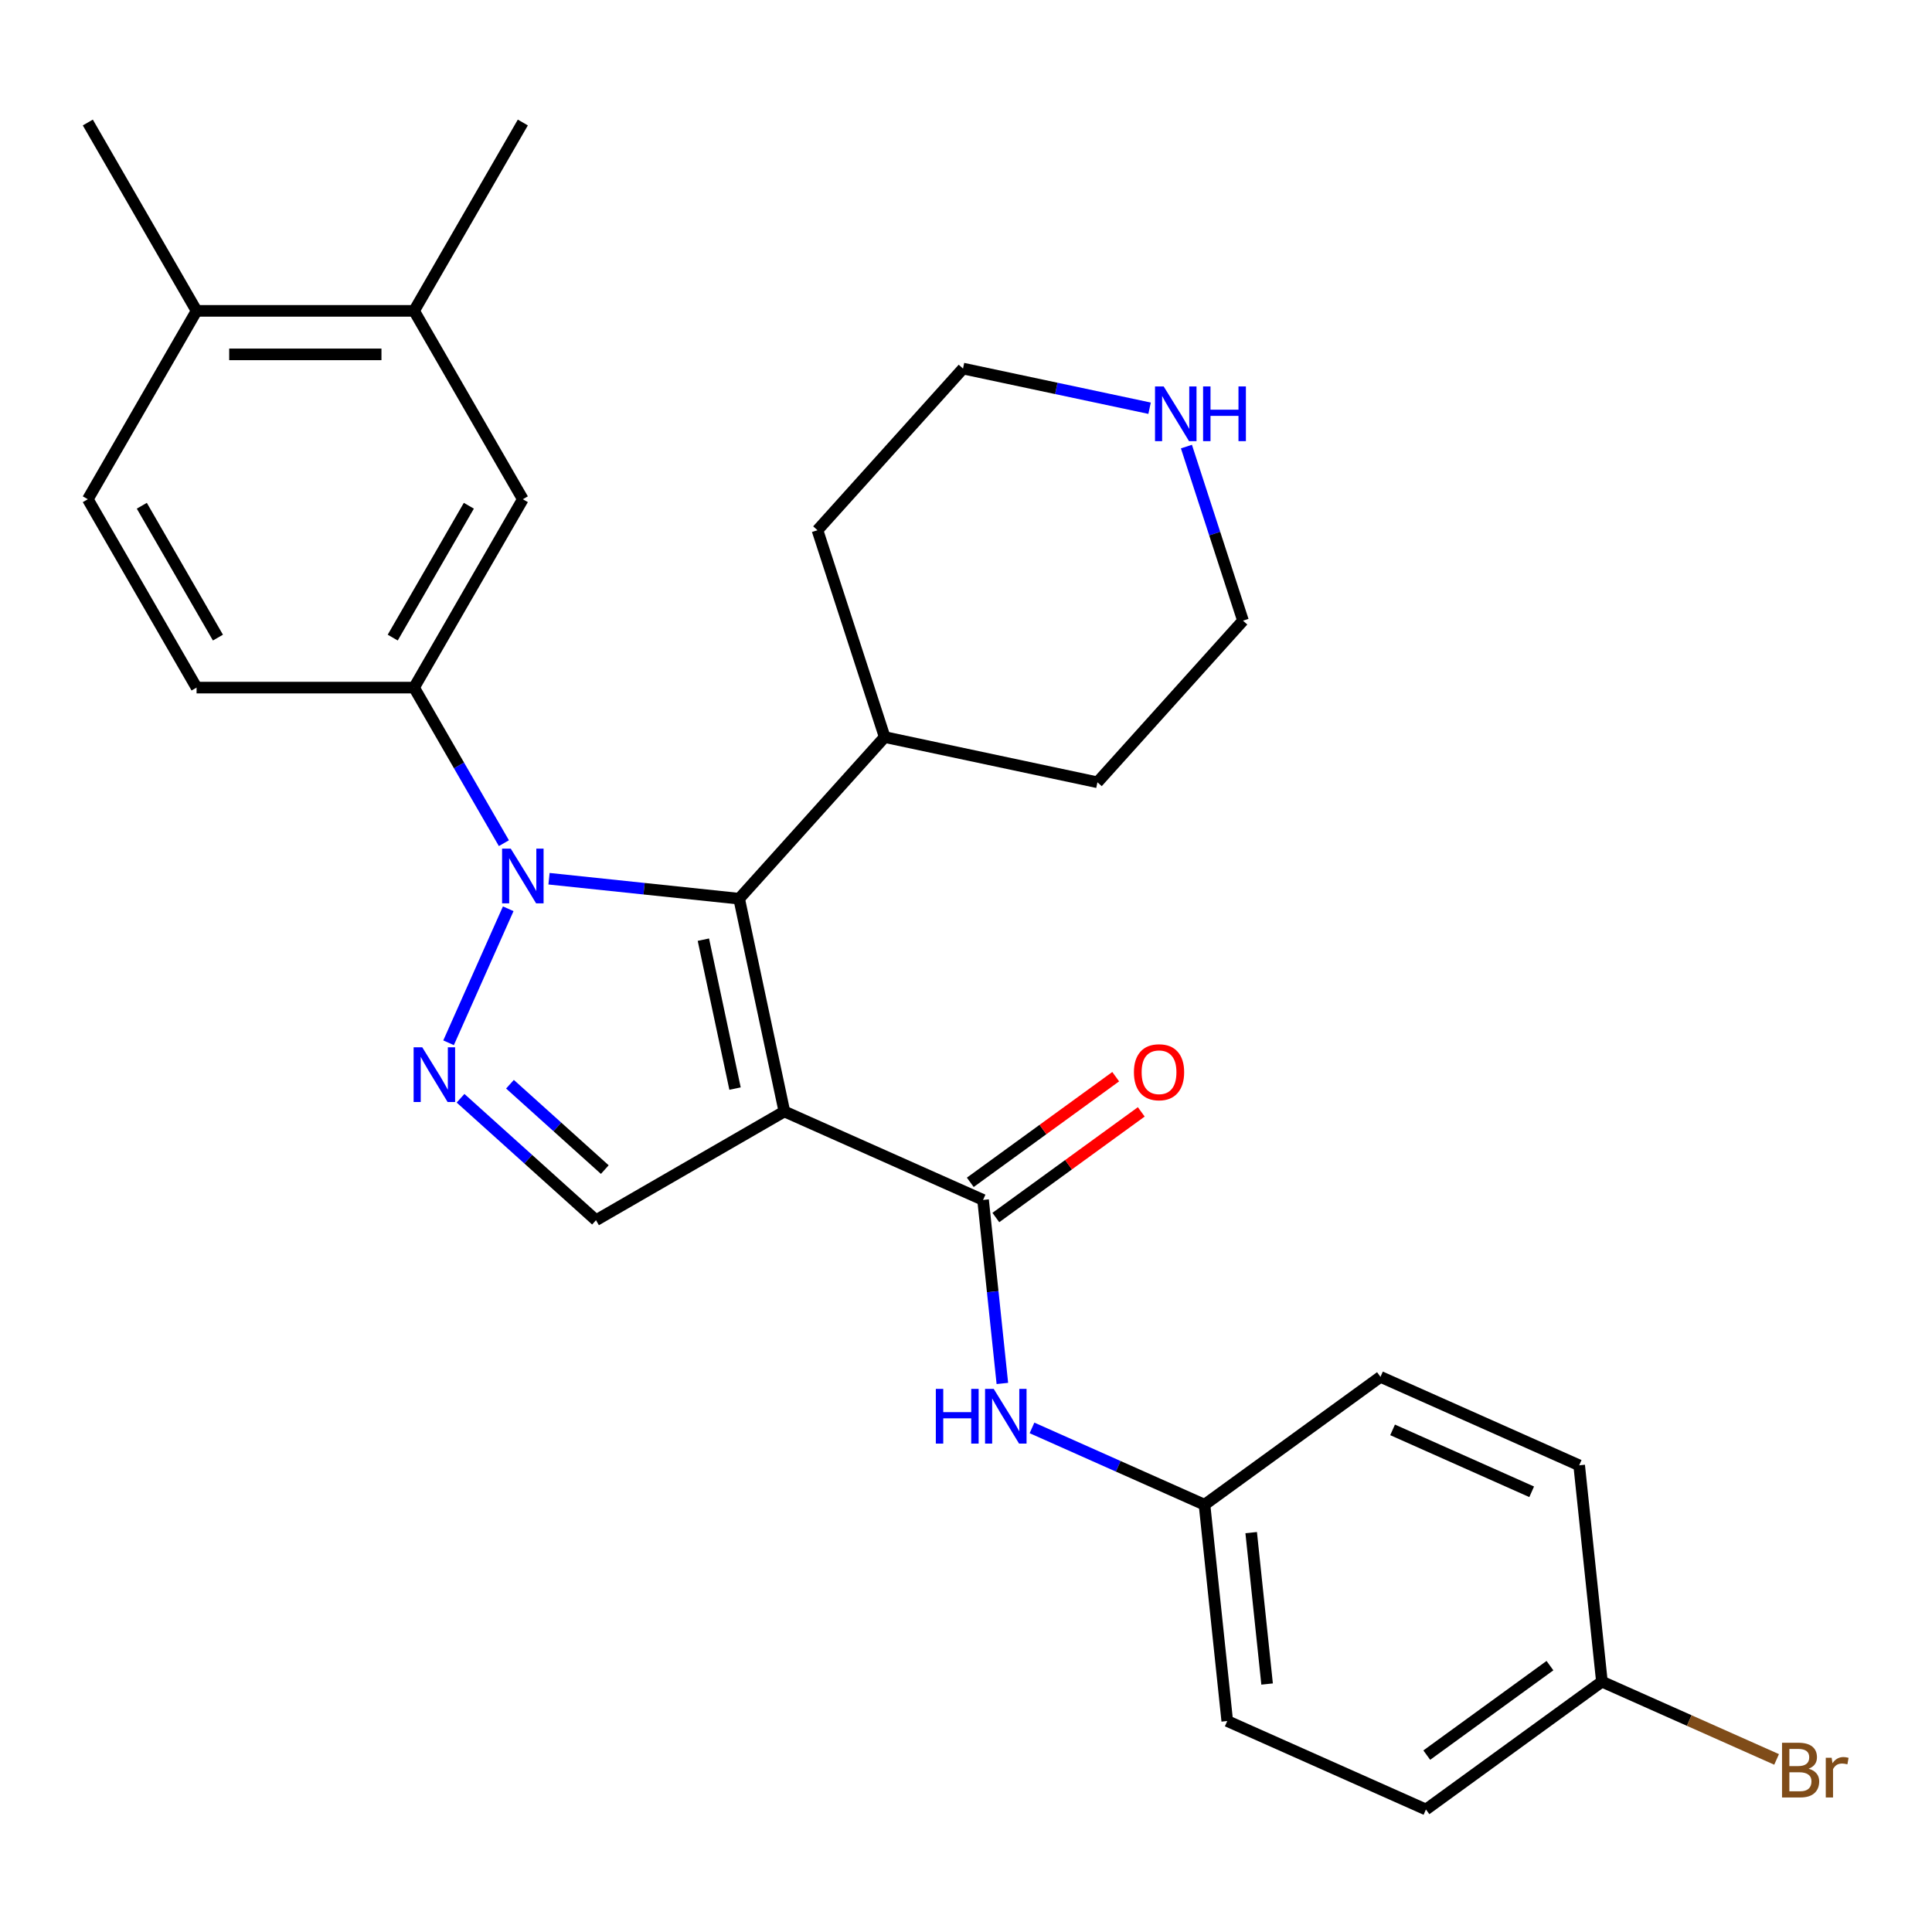 <?xml version='1.0' encoding='iso-8859-1'?>
<svg version='1.1' baseProfile='full'
              xmlns='http://www.w3.org/2000/svg'
                      xmlns:rdkit='http://www.rdkit.org/xml'
                      xmlns:xlink='http://www.w3.org/1999/xlink'
                  xml:space='preserve'
width='1000px' height='1000px' viewBox='0 0 1000 1000'>
<!-- END OF HEADER -->
<rect style='opacity:1.0;fill:#FFFFFF;stroke:none' width='1000' height='1000' x='0' y='0'> </rect>
<path class='bond-1' d='M 405.988,575.29 L 382.581,465.169' style='fill:none;fill-rule:evenodd;stroke:#000000;stroke-width:6px;stroke-linecap:butt;stroke-linejoin:miter;stroke-opacity:1' />
<path class='bond-1' d='M 380.453,563.453 L 364.068,486.369' style='fill:none;fill-rule:evenodd;stroke:#000000;stroke-width:6px;stroke-linecap:butt;stroke-linejoin:miter;stroke-opacity:1' />
<path class='bond-3' d='M 405.988,575.29 L 508.836,621.081' style='fill:none;fill-rule:evenodd;stroke:#000000;stroke-width:6px;stroke-linecap:butt;stroke-linejoin:miter;stroke-opacity:1' />
<path class='bond-4' d='M 405.988,575.29 L 308.49,631.58' style='fill:none;fill-rule:evenodd;stroke:#000000;stroke-width:6px;stroke-linecap:butt;stroke-linejoin:miter;stroke-opacity:1' />
<path class='bond-0' d='M 284.171,454.826 L 333.376,459.997' style='fill:none;fill-rule:evenodd;stroke:#0000FF;stroke-width:6px;stroke-linecap:butt;stroke-linejoin:miter;stroke-opacity:1' />
<path class='bond-0' d='M 333.376,459.997 L 382.581,465.169' style='fill:none;fill-rule:evenodd;stroke:#000000;stroke-width:6px;stroke-linecap:butt;stroke-linejoin:miter;stroke-opacity:1' />
<path class='bond-5' d='M 260.816,436.427 L 237.571,396.165' style='fill:none;fill-rule:evenodd;stroke:#0000FF;stroke-width:6px;stroke-linecap:butt;stroke-linejoin:miter;stroke-opacity:1' />
<path class='bond-5' d='M 237.571,396.165 L 214.326,355.903' style='fill:none;fill-rule:evenodd;stroke:#000000;stroke-width:6px;stroke-linecap:butt;stroke-linejoin:miter;stroke-opacity:1' />
<path class='bond-28' d='M 263.059,470.376 L 232.177,539.739' style='fill:none;fill-rule:evenodd;stroke:#0000FF;stroke-width:6px;stroke-linecap:butt;stroke-linejoin:miter;stroke-opacity:1' />
<path class='bond-10' d='M 382.581,465.169 L 457.912,381.505' style='fill:none;fill-rule:evenodd;stroke:#000000;stroke-width:6px;stroke-linecap:butt;stroke-linejoin:miter;stroke-opacity:1' />
<path class='bond-2' d='M 238.38,568.454 L 273.435,600.017' style='fill:none;fill-rule:evenodd;stroke:#0000FF;stroke-width:6px;stroke-linecap:butt;stroke-linejoin:miter;stroke-opacity:1' />
<path class='bond-2' d='M 273.435,600.017 L 308.49,631.58' style='fill:none;fill-rule:evenodd;stroke:#000000;stroke-width:6px;stroke-linecap:butt;stroke-linejoin:miter;stroke-opacity:1' />
<path class='bond-2' d='M 263.963,561.19 L 288.501,583.284' style='fill:none;fill-rule:evenodd;stroke:#0000FF;stroke-width:6px;stroke-linecap:butt;stroke-linejoin:miter;stroke-opacity:1' />
<path class='bond-2' d='M 288.501,583.284 L 313.04,605.379' style='fill:none;fill-rule:evenodd;stroke:#000000;stroke-width:6px;stroke-linecap:butt;stroke-linejoin:miter;stroke-opacity:1' />
<path class='bond-6' d='M 508.836,621.081 L 513.828,668.576' style='fill:none;fill-rule:evenodd;stroke:#000000;stroke-width:6px;stroke-linecap:butt;stroke-linejoin:miter;stroke-opacity:1' />
<path class='bond-6' d='M 513.828,668.576 L 518.82,716.071' style='fill:none;fill-rule:evenodd;stroke:#0000FF;stroke-width:6px;stroke-linecap:butt;stroke-linejoin:miter;stroke-opacity:1' />
<path class='bond-9' d='M 515.453,630.189 L 553.086,602.847' style='fill:none;fill-rule:evenodd;stroke:#000000;stroke-width:6px;stroke-linecap:butt;stroke-linejoin:miter;stroke-opacity:1' />
<path class='bond-9' d='M 553.086,602.847 L 590.719,575.505' style='fill:none;fill-rule:evenodd;stroke:#FF0000;stroke-width:6px;stroke-linecap:butt;stroke-linejoin:miter;stroke-opacity:1' />
<path class='bond-9' d='M 502.218,611.973 L 539.851,584.631' style='fill:none;fill-rule:evenodd;stroke:#000000;stroke-width:6px;stroke-linecap:butt;stroke-linejoin:miter;stroke-opacity:1' />
<path class='bond-9' d='M 539.851,584.631 L 577.484,557.289' style='fill:none;fill-rule:evenodd;stroke:#FF0000;stroke-width:6px;stroke-linecap:butt;stroke-linejoin:miter;stroke-opacity:1' />
<path class='bond-7' d='M 214.326,355.903 L 270.617,258.405' style='fill:none;fill-rule:evenodd;stroke:#000000;stroke-width:6px;stroke-linecap:butt;stroke-linejoin:miter;stroke-opacity:1' />
<path class='bond-7' d='M 203.27,330.02 L 242.673,261.772' style='fill:none;fill-rule:evenodd;stroke:#000000;stroke-width:6px;stroke-linecap:butt;stroke-linejoin:miter;stroke-opacity:1' />
<path class='bond-12' d='M 214.326,355.903 L 101.745,355.903' style='fill:none;fill-rule:evenodd;stroke:#000000;stroke-width:6px;stroke-linecap:butt;stroke-linejoin:miter;stroke-opacity:1' />
<path class='bond-15' d='M 534.158,739.08 L 578.805,758.958' style='fill:none;fill-rule:evenodd;stroke:#0000FF;stroke-width:6px;stroke-linecap:butt;stroke-linejoin:miter;stroke-opacity:1' />
<path class='bond-15' d='M 578.805,758.958 L 623.452,778.836' style='fill:none;fill-rule:evenodd;stroke:#000000;stroke-width:6px;stroke-linecap:butt;stroke-linejoin:miter;stroke-opacity:1' />
<path class='bond-8' d='M 270.617,258.405 L 214.326,160.907' style='fill:none;fill-rule:evenodd;stroke:#000000;stroke-width:6px;stroke-linecap:butt;stroke-linejoin:miter;stroke-opacity:1' />
<path class='bond-24' d='M 214.326,160.907 L 270.617,63.409' style='fill:none;fill-rule:evenodd;stroke:#000000;stroke-width:6px;stroke-linecap:butt;stroke-linejoin:miter;stroke-opacity:1' />
<path class='bond-31' d='M 214.326,160.907 L 101.745,160.907' style='fill:none;fill-rule:evenodd;stroke:#000000;stroke-width:6px;stroke-linecap:butt;stroke-linejoin:miter;stroke-opacity:1' />
<path class='bond-31' d='M 197.439,183.423 L 118.632,183.423' style='fill:none;fill-rule:evenodd;stroke:#000000;stroke-width:6px;stroke-linecap:butt;stroke-linejoin:miter;stroke-opacity:1' />
<path class='bond-26' d='M 457.912,381.505 L 423.123,274.434' style='fill:none;fill-rule:evenodd;stroke:#000000;stroke-width:6px;stroke-linecap:butt;stroke-linejoin:miter;stroke-opacity:1' />
<path class='bond-27' d='M 457.912,381.505 L 568.033,404.912' style='fill:none;fill-rule:evenodd;stroke:#000000;stroke-width:6px;stroke-linecap:butt;stroke-linejoin:miter;stroke-opacity:1' />
<path class='bond-11' d='M 614.091,231.151 L 628.728,276.2' style='fill:none;fill-rule:evenodd;stroke:#0000FF;stroke-width:6px;stroke-linecap:butt;stroke-linejoin:miter;stroke-opacity:1' />
<path class='bond-11' d='M 628.728,276.2 L 643.365,321.248' style='fill:none;fill-rule:evenodd;stroke:#000000;stroke-width:6px;stroke-linecap:butt;stroke-linejoin:miter;stroke-opacity:1' />
<path class='bond-29' d='M 595.021,211.296 L 546.738,201.033' style='fill:none;fill-rule:evenodd;stroke:#0000FF;stroke-width:6px;stroke-linecap:butt;stroke-linejoin:miter;stroke-opacity:1' />
<path class='bond-29' d='M 546.738,201.033 L 498.454,190.77' style='fill:none;fill-rule:evenodd;stroke:#000000;stroke-width:6px;stroke-linecap:butt;stroke-linejoin:miter;stroke-opacity:1' />
<path class='bond-14' d='M 101.745,355.903 L 45.455,258.405' style='fill:none;fill-rule:evenodd;stroke:#000000;stroke-width:6px;stroke-linecap:butt;stroke-linejoin:miter;stroke-opacity:1' />
<path class='bond-14' d='M 112.801,330.02 L 73.398,261.772' style='fill:none;fill-rule:evenodd;stroke:#000000;stroke-width:6px;stroke-linecap:butt;stroke-linejoin:miter;stroke-opacity:1' />
<path class='bond-13' d='M 101.745,160.907 L 45.455,258.405' style='fill:none;fill-rule:evenodd;stroke:#000000;stroke-width:6px;stroke-linecap:butt;stroke-linejoin:miter;stroke-opacity:1' />
<path class='bond-25' d='M 101.745,160.907 L 45.455,63.409' style='fill:none;fill-rule:evenodd;stroke:#000000;stroke-width:6px;stroke-linecap:butt;stroke-linejoin:miter;stroke-opacity:1' />
<path class='bond-18' d='M 623.452,778.836 L 714.532,712.662' style='fill:none;fill-rule:evenodd;stroke:#000000;stroke-width:6px;stroke-linecap:butt;stroke-linejoin:miter;stroke-opacity:1' />
<path class='bond-19' d='M 623.452,778.836 L 635.22,890.8' style='fill:none;fill-rule:evenodd;stroke:#000000;stroke-width:6px;stroke-linecap:butt;stroke-linejoin:miter;stroke-opacity:1' />
<path class='bond-19' d='M 647.61,793.277 L 655.847,871.652' style='fill:none;fill-rule:evenodd;stroke:#000000;stroke-width:6px;stroke-linecap:butt;stroke-linejoin:miter;stroke-opacity:1' />
<path class='bond-16' d='M 829.147,870.418 L 738.067,936.591' style='fill:none;fill-rule:evenodd;stroke:#000000;stroke-width:6px;stroke-linecap:butt;stroke-linejoin:miter;stroke-opacity:1' />
<path class='bond-16' d='M 802.251,862.128 L 738.495,908.449' style='fill:none;fill-rule:evenodd;stroke:#000000;stroke-width:6px;stroke-linecap:butt;stroke-linejoin:miter;stroke-opacity:1' />
<path class='bond-17' d='M 829.147,870.418 L 874.354,890.545' style='fill:none;fill-rule:evenodd;stroke:#000000;stroke-width:6px;stroke-linecap:butt;stroke-linejoin:miter;stroke-opacity:1' />
<path class='bond-17' d='M 874.354,890.545 L 919.561,910.672' style='fill:none;fill-rule:evenodd;stroke:#7F4C19;stroke-width:6px;stroke-linecap:butt;stroke-linejoin:miter;stroke-opacity:1' />
<path class='bond-30' d='M 829.147,870.418 L 817.38,758.453' style='fill:none;fill-rule:evenodd;stroke:#000000;stroke-width:6px;stroke-linecap:butt;stroke-linejoin:miter;stroke-opacity:1' />
<path class='bond-21' d='M 714.532,712.662 L 817.38,758.453' style='fill:none;fill-rule:evenodd;stroke:#000000;stroke-width:6px;stroke-linecap:butt;stroke-linejoin:miter;stroke-opacity:1' />
<path class='bond-21' d='M 720.801,740.101 L 792.794,772.154' style='fill:none;fill-rule:evenodd;stroke:#000000;stroke-width:6px;stroke-linecap:butt;stroke-linejoin:miter;stroke-opacity:1' />
<path class='bond-20' d='M 635.22,890.8 L 738.067,936.591' style='fill:none;fill-rule:evenodd;stroke:#000000;stroke-width:6px;stroke-linecap:butt;stroke-linejoin:miter;stroke-opacity:1' />
<path class='bond-22' d='M 498.454,190.77 L 423.123,274.434' style='fill:none;fill-rule:evenodd;stroke:#000000;stroke-width:6px;stroke-linecap:butt;stroke-linejoin:miter;stroke-opacity:1' />
<path class='bond-23' d='M 643.365,321.248 L 568.033,404.912' style='fill:none;fill-rule:evenodd;stroke:#000000;stroke-width:6px;stroke-linecap:butt;stroke-linejoin:miter;stroke-opacity:1' />
<path  class='atom-1' d='M 264.357 439.241
L 273.637 454.241
Q 274.557 455.721, 276.037 458.401
Q 277.517 461.081, 277.597 461.241
L 277.597 439.241
L 281.357 439.241
L 281.357 467.561
L 277.477 467.561
L 267.517 451.161
Q 266.357 449.241, 265.117 447.041
Q 263.917 444.841, 263.557 444.161
L 263.557 467.561
L 259.877 467.561
L 259.877 439.241
L 264.357 439.241
' fill='#0000FF'/>
<path  class='atom-3' d='M 218.566 542.089
L 227.846 557.089
Q 228.766 558.569, 230.246 561.249
Q 231.726 563.929, 231.806 564.089
L 231.806 542.089
L 235.566 542.089
L 235.566 570.409
L 231.686 570.409
L 221.726 554.009
Q 220.566 552.089, 219.326 549.889
Q 218.126 547.689, 217.766 547.009
L 217.766 570.409
L 214.086 570.409
L 214.086 542.089
L 218.566 542.089
' fill='#0000FF'/>
<path  class='atom-7' d='M 484.384 718.885
L 488.224 718.885
L 488.224 730.925
L 502.704 730.925
L 502.704 718.885
L 506.544 718.885
L 506.544 747.205
L 502.704 747.205
L 502.704 734.125
L 488.224 734.125
L 488.224 747.205
L 484.384 747.205
L 484.384 718.885
' fill='#0000FF'/>
<path  class='atom-7' d='M 514.344 718.885
L 523.624 733.885
Q 524.544 735.365, 526.024 738.045
Q 527.504 740.725, 527.584 740.885
L 527.584 718.885
L 531.344 718.885
L 531.344 747.205
L 527.464 747.205
L 517.504 730.805
Q 516.344 728.885, 515.104 726.685
Q 513.904 724.485, 513.544 723.805
L 513.544 747.205
L 509.864 747.205
L 509.864 718.885
L 514.344 718.885
' fill='#0000FF'/>
<path  class='atom-10' d='M 586.916 554.987
Q 586.916 548.187, 590.276 544.387
Q 593.636 540.587, 599.916 540.587
Q 606.196 540.587, 609.556 544.387
Q 612.916 548.187, 612.916 554.987
Q 612.916 561.867, 609.516 565.787
Q 606.116 569.667, 599.916 569.667
Q 593.676 569.667, 590.276 565.787
Q 586.916 561.907, 586.916 554.987
M 599.916 566.467
Q 604.236 566.467, 606.556 563.587
Q 608.916 560.667, 608.916 554.987
Q 608.916 549.427, 606.556 546.627
Q 604.236 543.787, 599.916 543.787
Q 595.596 543.787, 593.236 546.587
Q 590.916 549.387, 590.916 554.987
Q 590.916 560.707, 593.236 563.587
Q 595.596 566.467, 599.916 566.467
' fill='#FF0000'/>
<path  class='atom-12' d='M 602.315 200.017
L 611.595 215.017
Q 612.515 216.497, 613.995 219.177
Q 615.475 221.857, 615.555 222.017
L 615.555 200.017
L 619.315 200.017
L 619.315 228.337
L 615.435 228.337
L 605.475 211.937
Q 604.315 210.017, 603.075 207.817
Q 601.875 205.617, 601.515 204.937
L 601.515 228.337
L 597.835 228.337
L 597.835 200.017
L 602.315 200.017
' fill='#0000FF'/>
<path  class='atom-12' d='M 622.715 200.017
L 626.555 200.017
L 626.555 212.057
L 641.035 212.057
L 641.035 200.017
L 644.875 200.017
L 644.875 228.337
L 641.035 228.337
L 641.035 215.257
L 626.555 215.257
L 626.555 228.337
L 622.715 228.337
L 622.715 200.017
' fill='#0000FF'/>
<path  class='atom-18' d='M 936.135 915.488
Q 938.855 916.248, 940.215 917.928
Q 941.615 919.568, 941.615 922.008
Q 941.615 925.928, 939.095 928.168
Q 936.615 930.368, 931.895 930.368
L 922.375 930.368
L 922.375 902.048
L 930.735 902.048
Q 935.575 902.048, 938.015 904.008
Q 940.455 905.968, 940.455 909.568
Q 940.455 913.848, 936.135 915.488
M 926.175 905.248
L 926.175 914.128
L 930.735 914.128
Q 933.535 914.128, 934.975 913.008
Q 936.455 911.848, 936.455 909.568
Q 936.455 905.248, 930.735 905.248
L 926.175 905.248
M 931.895 927.168
Q 934.655 927.168, 936.135 925.848
Q 937.615 924.528, 937.615 922.008
Q 937.615 919.688, 935.975 918.528
Q 934.375 917.328, 931.295 917.328
L 926.175 917.328
L 926.175 927.168
L 931.895 927.168
' fill='#7F4C19'/>
<path  class='atom-18' d='M 948.055 909.808
L 948.495 912.648
Q 950.655 909.448, 954.175 909.448
Q 955.295 909.448, 956.815 909.848
L 956.215 913.208
Q 954.495 912.808, 953.535 912.808
Q 951.855 912.808, 950.735 913.488
Q 949.655 914.128, 948.775 915.688
L 948.775 930.368
L 945.015 930.368
L 945.015 909.808
L 948.055 909.808
' fill='#7F4C19'/>
</svg>
